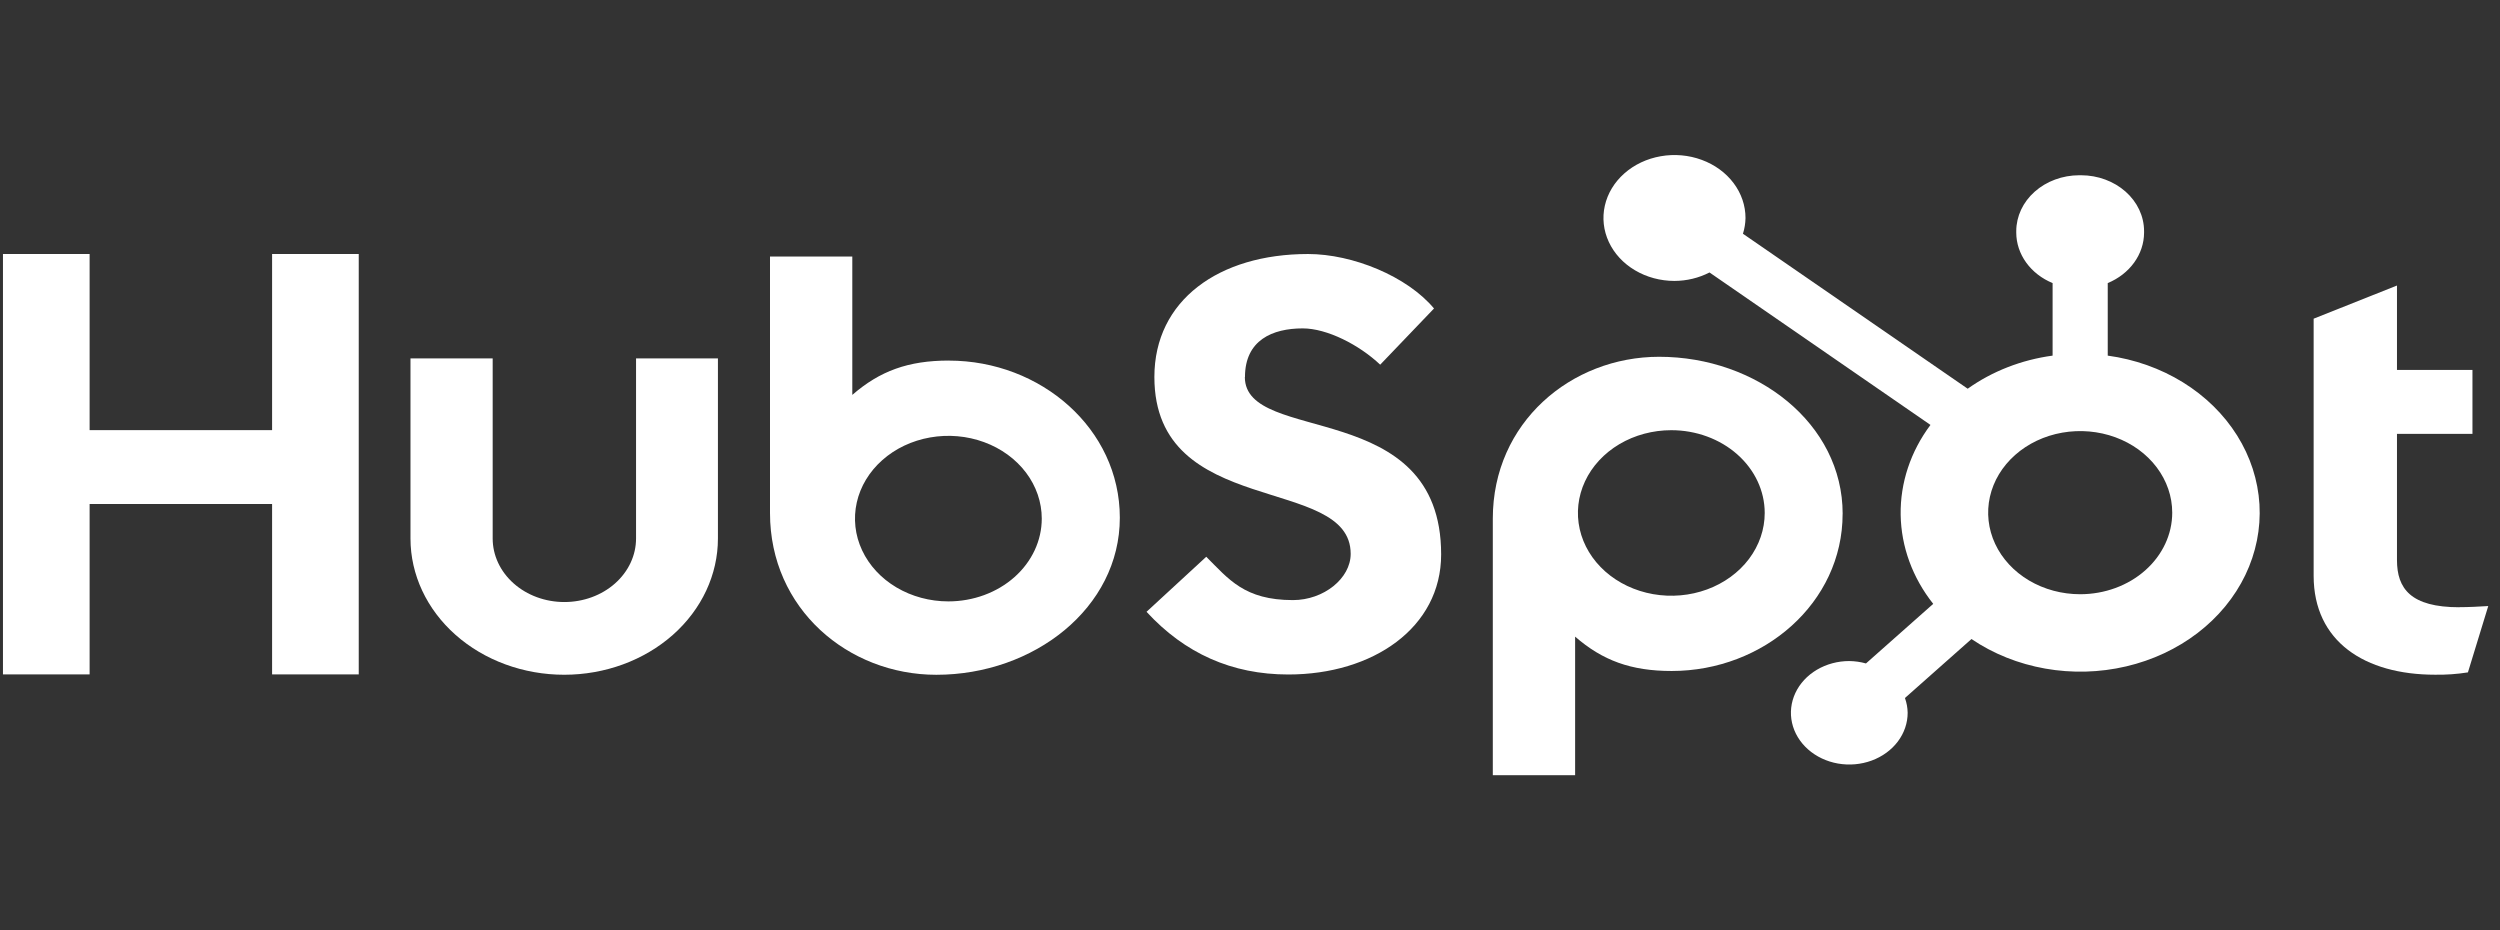 <svg width="129" height="48" viewBox="0 0 129 48" fill="none" xmlns="http://www.w3.org/2000/svg">
<rect x="0" y="0" width="129" height="48" fill="#333333" stroke="none"/>
<g clip-path="url(#clip0_32_295)">
<path d="M14.04 13.106V22.194H4.624V13.106H0.153V34.8H4.624V26.007H14.04V34.8H18.511V13.106H14.04Z" fill="white"/>
<path d="M32.82 27.787C32.82 28.656 32.43 29.49 31.736 30.105C31.043 30.72 30.102 31.065 29.121 31.065C28.14 31.065 27.199 30.72 26.506 30.105C25.812 29.49 25.422 28.656 25.422 27.787V18.495H21.181V27.787C21.181 29.651 22.017 31.439 23.505 32.758C24.992 34.076 27.01 34.817 29.113 34.817C31.217 34.817 33.234 34.076 34.722 32.758C36.209 31.439 37.045 29.651 37.045 27.787V18.495H32.82V27.787Z" fill="white"/>
<path d="M64.241 19.453C64.241 17.548 65.663 16.945 67.22 16.945C68.475 16.945 70.133 17.791 71.218 18.818L73.995 15.918C72.609 14.256 69.796 13.107 67.494 13.107C62.894 13.107 59.566 15.494 59.566 19.453C59.566 26.797 69.695 24.468 69.695 28.578C69.695 29.845 68.306 30.965 66.716 30.965C64.208 30.965 63.395 29.878 62.243 28.729L59.161 31.569C61.133 33.715 63.564 34.804 66.477 34.804C70.847 34.804 74.363 32.387 74.363 28.609C74.363 20.455 64.234 22.988 64.234 19.453" fill="white"/>
<path d="M126.902 31.334C124.396 31.334 123.684 30.373 123.684 28.901V22.388H127.579V19.088H123.684V14.733L119.384 16.444V29.711C119.384 33.105 122.026 34.815 125.649 34.815C126.217 34.824 126.785 34.784 127.345 34.695L128.394 31.272C127.921 31.301 127.378 31.33 126.902 31.33" fill="white"/>
<path d="M48.962 18.605C46.862 18.605 45.396 19.145 43.979 20.377V13.237H39.732V26.471C39.732 31.426 43.773 34.819 48.314 34.819C53.352 34.819 57.783 31.366 57.783 26.714C57.783 22.121 53.705 18.607 48.962 18.607V18.605ZM48.936 31.032C47.983 31.032 47.051 30.781 46.259 30.312C45.466 29.843 44.849 29.176 44.484 28.395C44.119 27.615 44.024 26.756 44.21 25.927C44.395 25.099 44.855 24.338 45.528 23.741C46.202 23.143 47.061 22.736 47.996 22.572C48.931 22.407 49.9 22.491 50.78 22.815C51.661 23.138 52.413 23.686 52.943 24.388C53.472 25.09 53.755 25.916 53.755 26.761C53.755 27.893 53.247 28.98 52.344 29.781C51.44 30.582 50.214 31.032 48.936 31.032Z" fill="white"/>
<path d="M95.081 26.515C95.081 21.856 90.658 18.41 85.611 18.41C81.07 18.41 77.029 21.803 77.029 26.758V40H81.276V32.85C82.691 34.081 84.159 34.623 86.257 34.623C91 34.623 95.079 31.111 95.079 26.515H95.081ZM91.059 26.469C91.059 27.313 90.776 28.139 90.247 28.842C89.717 29.544 88.965 30.091 88.084 30.415C87.204 30.738 86.234 30.823 85.3 30.658C84.365 30.493 83.506 30.086 82.832 29.489C82.158 28.892 81.699 28.13 81.513 27.302C81.327 26.473 81.423 25.615 81.788 24.834C82.152 24.054 82.77 23.387 83.562 22.917C84.355 22.448 85.287 22.198 86.24 22.198C87.518 22.198 88.744 22.648 89.647 23.449C90.551 24.25 91.059 25.336 91.059 26.469Z" fill="white"/>
<path d="M108.759 18.35V14.607C109.317 14.376 109.79 14.009 110.122 13.549C110.454 13.089 110.632 12.555 110.634 12.009V11.922C110.632 11.159 110.289 10.428 109.68 9.888C109.072 9.349 108.247 9.045 107.386 9.043H107.287C106.426 9.045 105.601 9.349 104.993 9.888C104.384 10.428 104.041 11.159 104.039 11.922V12.009C104.041 12.555 104.219 13.089 104.551 13.549C104.883 14.009 105.356 14.376 105.914 14.607V18.35C104.309 18.567 102.798 19.157 101.533 20.058L89.936 12.061C90.019 11.798 90.063 11.526 90.068 11.252C90.069 10.61 89.855 9.981 89.453 9.447C89.051 8.912 88.479 8.495 87.809 8.249C87.14 8.002 86.403 7.937 85.692 8.062C84.981 8.186 84.328 8.495 83.815 8.949C83.302 9.402 82.952 9.981 82.81 10.611C82.667 11.24 82.739 11.894 83.016 12.487C83.292 13.081 83.761 13.589 84.364 13.946C84.966 14.304 85.674 14.495 86.399 14.496C87.035 14.494 87.66 14.343 88.21 14.059L99.612 21.926C98.585 23.299 98.049 24.915 98.074 26.562C98.1 28.209 98.685 29.811 99.754 31.159L96.284 34.234C96.006 34.156 95.716 34.114 95.424 34.11C94.828 34.11 94.246 34.267 93.75 34.56C93.255 34.853 92.869 35.27 92.641 35.758C92.413 36.246 92.353 36.782 92.469 37.3C92.586 37.818 92.873 38.294 93.294 38.667C93.715 39.04 94.252 39.295 94.836 39.398C95.42 39.501 96.026 39.448 96.576 39.246C97.126 39.044 97.597 38.702 97.928 38.263C98.259 37.824 98.435 37.307 98.435 36.779C98.431 36.52 98.384 36.263 98.295 36.017L101.728 32.974C102.848 33.733 104.149 34.254 105.532 34.499C106.915 34.744 108.342 34.706 109.705 34.387C111.069 34.069 112.332 33.478 113.398 32.661C114.465 31.843 115.307 30.821 115.86 29.671C116.412 28.522 116.661 27.275 116.588 26.027C116.514 24.78 116.12 23.563 115.435 22.471C114.75 21.379 113.792 20.439 112.635 19.725C111.478 19.011 110.153 18.541 108.759 18.35ZM107.338 30.662C106.398 30.662 105.48 30.415 104.699 29.953C103.918 29.49 103.31 28.833 102.95 28.064C102.591 27.295 102.497 26.448 102.68 25.632C102.863 24.816 103.315 24.066 103.98 23.477C104.644 22.888 105.49 22.487 106.411 22.325C107.332 22.163 108.287 22.246 109.155 22.564C110.023 22.883 110.764 23.422 111.286 24.115C111.808 24.807 112.087 25.621 112.087 26.453C112.087 27.569 111.586 28.64 110.696 29.429C109.805 30.219 108.597 30.662 107.338 30.662Z" fill="white"/>
</g>
<defs>
<clipPath id="clip0_32_295">
<rect width="128.626" height="48" fill="white" transform="translate(0.153)"/>
</clipPath>
</defs>
</svg>
